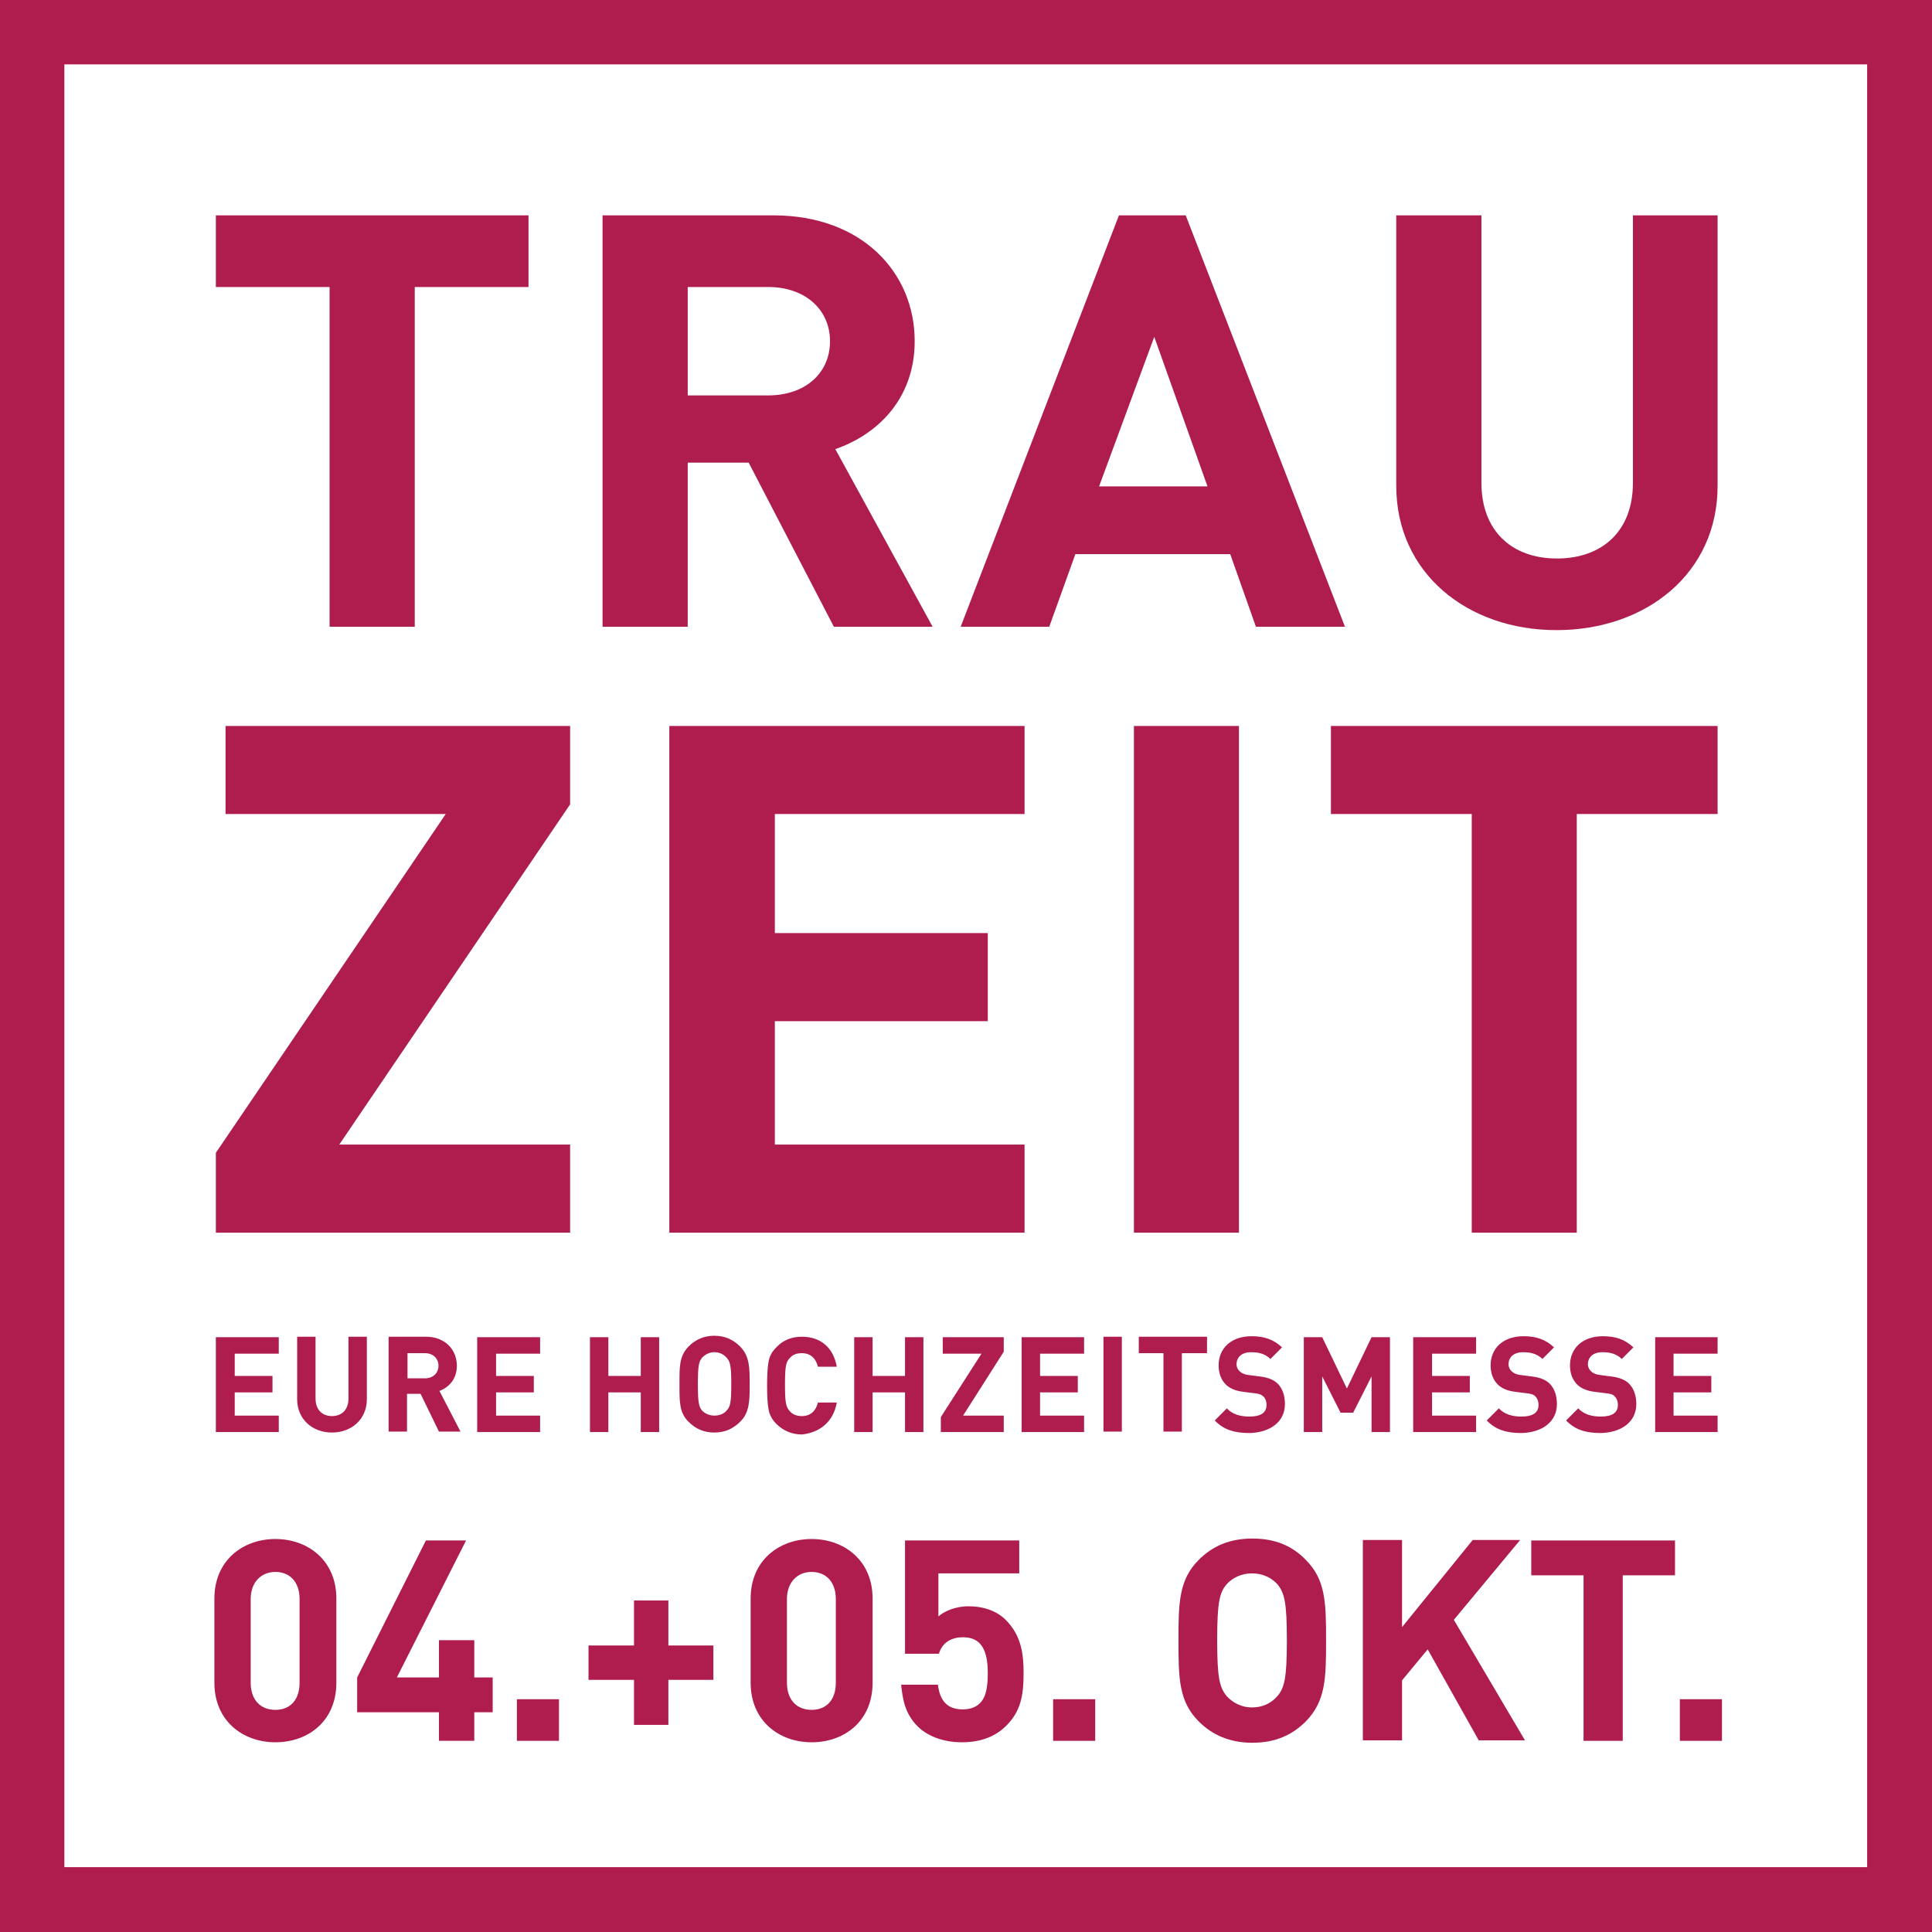 <svg width="113" height="113" viewBox="0 0 113 113" fill="none" xmlns="http://www.w3.org/2000/svg">
<g clip-path="url(#clip0_12001_215)">
<path d="M0 0V113H113V0H0ZM3.765 109.235V3.765H109.207V109.207H3.765V109.235Z" fill="#AF1C4E"/>
<path d="M100.46 28.42V12.596H95.507V28.25C95.507 31.024 93.751 32.666 91.062 32.666C88.373 32.666 86.647 30.996 86.647 28.25V12.596H81.665V28.42C81.665 33.515 85.826 36.855 91.034 36.855C96.299 36.855 100.46 33.515 100.46 28.42ZM70.625 28.448H64.284L67.511 19.701L70.625 28.448ZM78.664 36.657L69.351 12.596H65.445L56.189 36.657H61.369L62.897 32.411H71.955L73.456 36.657H78.664ZM48.546 19.956C48.546 21.824 47.102 23.127 44.923 23.127H40.224V16.786H44.923C47.102 16.786 48.546 18.116 48.546 19.956ZM54.547 36.657L48.857 26.268C51.32 25.419 53.499 23.325 53.499 19.956C53.499 15.937 50.414 12.596 45.234 12.596H35.242V36.657H40.224V27.061H43.79L48.772 36.657H54.547ZM30.911 16.786V12.596H12.625V16.786H19.277V36.657H24.259V16.786H30.911Z" fill="#AF1C4E"/>
<path d="M100.46 83.759V82.797H97.884V81.438H100.092V80.476H97.884V79.174H100.46V78.211H96.809V83.759H100.46ZM95.705 82.118C95.705 81.636 95.563 81.212 95.28 80.929C95.054 80.702 94.714 80.561 94.204 80.504L93.553 80.419C93.327 80.391 93.157 80.306 93.044 80.193C92.931 80.079 92.874 79.938 92.874 79.796C92.874 79.4 93.157 79.089 93.723 79.089C94.091 79.089 94.516 79.145 94.856 79.485L95.535 78.806C95.054 78.353 94.516 78.154 93.751 78.154C92.563 78.154 91.827 78.862 91.827 79.853C91.827 80.334 91.968 80.674 92.223 80.957C92.478 81.212 92.817 81.353 93.299 81.41L93.978 81.495C94.233 81.523 94.374 81.58 94.459 81.693C94.572 81.806 94.629 81.976 94.629 82.174C94.629 82.627 94.289 82.853 93.638 82.853C93.129 82.853 92.648 82.74 92.308 82.372L91.6 83.08C92.138 83.646 92.789 83.816 93.638 83.816C94.799 83.787 95.705 83.193 95.705 82.118ZM91.062 82.118C91.062 81.636 90.921 81.212 90.638 80.929C90.411 80.702 90.072 80.561 89.562 80.504L88.911 80.419C88.685 80.391 88.515 80.306 88.402 80.193C88.288 80.079 88.232 79.938 88.232 79.796C88.232 79.4 88.515 79.089 89.081 79.089C89.449 79.089 89.874 79.145 90.213 79.485L90.892 78.806C90.411 78.353 89.874 78.154 89.109 78.154C87.92 78.154 87.184 78.862 87.184 79.853C87.184 80.334 87.326 80.674 87.581 80.957C87.835 81.212 88.175 81.353 88.656 81.41L89.336 81.495C89.59 81.523 89.732 81.58 89.817 81.693C89.93 81.806 89.987 81.976 89.987 82.174C89.987 82.627 89.647 82.853 88.996 82.853C88.487 82.853 88.005 82.74 87.666 82.372L86.958 83.08C87.496 83.646 88.147 83.816 88.996 83.816C90.157 83.787 91.062 83.193 91.062 82.118ZM86.335 83.759V82.797H83.759V81.438H85.967V80.476H83.759V79.174H86.335V78.211H82.655V83.759H86.335ZM81.297 83.759V78.211H80.221L78.777 81.212L77.334 78.211H76.258V83.759H77.334V80.504L78.409 82.627H79.145L80.221 80.504V83.759H81.297ZM75.154 82.118C75.154 81.636 75.013 81.212 74.73 80.929C74.503 80.702 74.163 80.561 73.654 80.504L73.003 80.419C72.776 80.391 72.606 80.306 72.493 80.193C72.38 80.079 72.323 79.938 72.323 79.796C72.323 79.4 72.606 79.089 73.173 79.089C73.541 79.089 73.965 79.145 74.305 79.485L74.984 78.806C74.503 78.353 73.965 78.154 73.201 78.154C72.012 78.154 71.276 78.862 71.276 79.853C71.276 80.334 71.418 80.674 71.672 80.957C71.927 81.212 72.267 81.353 72.748 81.41L73.427 81.495C73.682 81.523 73.795 81.58 73.909 81.693C74.022 81.806 74.078 81.976 74.078 82.174C74.078 82.627 73.739 82.853 73.088 82.853C72.578 82.853 72.097 82.74 71.757 82.372L71.05 83.08C71.587 83.646 72.239 83.816 73.088 83.816C74.248 83.787 75.154 83.193 75.154 82.118ZM70.597 79.145V78.183H66.606V79.145H68.049V83.731H69.125V79.145H70.597ZM65.643 78.183H64.539V83.731H65.615V78.183H65.643ZM63.407 83.759V82.797H60.831V81.438H63.039V80.476H60.831V79.174H63.407V78.211H59.755V83.759H63.407ZM58.708 83.759V82.797H56.33L58.708 79.06V78.211H55.141V79.174H57.406L55.028 82.882V83.759H58.708ZM54.009 83.759V78.211H52.933V80.476H51.037V78.211H49.961V83.759H51.037V81.438H52.933V83.759H54.009ZM48.942 82.032H47.838C47.725 82.514 47.414 82.825 46.904 82.825C46.621 82.825 46.366 82.74 46.196 82.542C45.97 82.287 45.913 82.061 45.913 80.985C45.913 79.909 45.97 79.655 46.196 79.428C46.366 79.23 46.593 79.145 46.904 79.145C47.414 79.145 47.725 79.457 47.838 79.938H48.942C48.744 78.806 47.98 78.183 46.904 78.183C46.31 78.183 45.8 78.381 45.404 78.806C45.149 79.06 45.008 79.315 44.951 79.655C44.894 79.966 44.866 80.419 44.866 81.042C44.866 81.665 44.894 82.118 44.951 82.429C45.008 82.74 45.149 83.023 45.404 83.278C45.8 83.674 46.31 83.901 46.904 83.901C47.951 83.787 48.744 83.165 48.942 82.032ZM42.771 80.957C42.771 82.032 42.715 82.287 42.488 82.514C42.347 82.684 42.092 82.797 41.781 82.797C41.498 82.797 41.243 82.684 41.073 82.514C40.875 82.287 40.818 82.032 40.818 80.957C40.818 79.881 40.875 79.626 41.073 79.4C41.243 79.23 41.469 79.089 41.781 79.089C42.064 79.089 42.318 79.202 42.488 79.4C42.715 79.626 42.771 79.909 42.771 80.957ZM43.847 80.957C43.847 79.995 43.847 79.315 43.281 78.749C42.885 78.353 42.403 78.126 41.781 78.126C41.158 78.126 40.677 78.353 40.28 78.749C39.714 79.315 39.742 79.995 39.742 80.957C39.742 81.919 39.714 82.627 40.28 83.165C40.677 83.561 41.158 83.787 41.781 83.787C42.403 83.787 42.885 83.561 43.281 83.165C43.847 82.627 43.847 81.919 43.847 80.957ZM38.554 83.759V78.211H37.478V80.476H35.581V78.211H34.506V83.759H35.581V81.438H37.478V83.759H38.554ZM31.59 83.759V82.797H29.014V81.438H31.222V80.476H29.014V79.174H31.59V78.211H27.91V83.759H31.59ZM25.646 79.881C25.646 80.306 25.334 80.617 24.853 80.617H23.834V79.145H24.853C25.334 79.145 25.646 79.457 25.646 79.881ZM26.948 83.759L25.702 81.353C26.24 81.155 26.721 80.674 26.721 79.881C26.721 78.947 26.042 78.183 24.91 78.183H22.73V83.731H23.806V81.523H24.599L25.674 83.731H26.948V83.759ZM21.456 81.834V78.183H20.381V81.806C20.381 82.457 19.985 82.825 19.418 82.825C18.824 82.825 18.456 82.429 18.456 81.806V78.183H17.38V81.834C17.38 83.023 18.286 83.787 19.418 83.787C20.551 83.787 21.456 83.023 21.456 81.834ZM16.305 83.759V82.797H13.729V81.438H15.937V80.476H13.729V79.174H16.305V78.211H12.625V83.759H16.305Z" fill="#AF1C4E"/>
<path d="M13.191 42.46V47.612H26.07L12.625 67.426V72.097H33.345V66.945H19.843L33.345 47.046V42.46H13.191ZM39.148 42.46V72.097H59.925V66.945H45.319V59.727H57.774V54.575H45.319V47.612H59.925V42.46H39.148ZM66.322 72.097H72.465V42.46H66.322V72.097ZM77.843 42.46V47.612H86.08V72.097H92.223V47.612H100.46V42.46H77.843Z" fill="#AF1C4E"/>
<path d="M16.107 101.904C14.21 101.904 12.54 100.658 12.54 98.422V93.497C12.54 91.26 14.21 90.015 16.107 90.015C18.003 90.015 19.673 91.26 19.673 93.497V98.422C19.673 100.658 18.031 101.904 16.107 101.904ZM17.522 93.525C17.522 92.534 16.956 91.94 16.107 91.94C15.257 91.94 14.663 92.563 14.663 93.525V98.422C14.663 99.413 15.229 100.007 16.107 100.007C16.984 100.007 17.522 99.413 17.522 98.422V93.525Z" fill="#AF1C4E"/>
<path d="M27.741 100.149V101.819H25.674V100.149H20.89V98.111L24.91 90.1H27.259L23.212 98.111H25.674V95.931H27.741V98.111H28.816V100.149H27.741Z" fill="#AF1C4E"/>
<path d="M30.232 101.819V99.385H32.694V101.819H30.232Z" fill="#AF1C4E"/>
<path d="M39.092 98.252V100.885H37.082V98.252H34.421V96.242H37.082V93.61H39.092V96.242H41.724V98.252H39.092Z" fill="#AF1C4E"/>
<path d="M47.47 101.904C45.574 101.904 43.904 100.658 43.904 98.422V93.497C43.904 91.26 45.574 90.015 47.47 90.015C49.367 90.015 51.037 91.26 51.037 93.497V98.422C51.037 100.658 49.395 101.904 47.47 101.904ZM48.886 93.525C48.886 92.534 48.319 91.94 47.47 91.94C46.621 91.94 46.027 92.563 46.027 93.525V98.422C46.027 99.413 46.593 100.007 47.47 100.007C48.348 100.007 48.886 99.413 48.886 98.422V93.525Z" fill="#AF1C4E"/>
<path d="M58.849 100.941C58.312 101.479 57.491 101.904 56.273 101.904C55.056 101.904 54.179 101.479 53.669 100.97C52.933 100.234 52.792 99.385 52.707 98.535H54.858C54.971 99.469 55.396 99.979 56.302 99.979C56.726 99.979 57.066 99.866 57.321 99.611C57.689 99.243 57.774 98.62 57.774 97.856C57.774 96.497 57.377 95.761 56.33 95.761C55.453 95.761 55.056 96.243 54.915 96.724H52.933V90.1H59.614V92.025H54.886V94.544C55.198 94.261 55.849 93.95 56.642 93.95C57.604 93.95 58.34 94.261 58.821 94.742C59.755 95.676 59.868 96.78 59.868 97.856C59.868 99.186 59.699 100.092 58.849 100.941Z" fill="#AF1C4E"/>
<path d="M61.595 101.819V99.385H64.058V101.819H61.595Z" fill="#AF1C4E"/>
<path d="M76.371 100.687C75.579 101.479 74.588 101.932 73.257 101.932C71.927 101.932 70.908 101.479 70.115 100.687C68.955 99.526 68.927 98.196 68.927 95.959C68.927 93.723 68.955 92.393 70.115 91.232C70.908 90.44 71.899 89.987 73.257 89.987C74.616 89.987 75.607 90.44 76.371 91.232C77.532 92.393 77.56 93.723 77.56 95.959C77.56 98.196 77.532 99.498 76.371 100.687ZM74.701 92.647C74.362 92.279 73.852 92.025 73.229 92.025C72.606 92.025 72.097 92.279 71.757 92.647C71.333 93.129 71.191 93.695 71.191 95.931C71.191 98.167 71.333 98.705 71.757 99.215C72.097 99.583 72.606 99.866 73.229 99.866C73.852 99.866 74.362 99.611 74.701 99.215C75.126 98.733 75.267 98.167 75.267 95.931C75.267 93.695 75.126 93.157 74.701 92.647Z" fill="#AF1C4E"/>
<path d="M86.505 101.819L83.504 96.469L82.004 98.281V101.791H79.711V90.072H82.004V95.167L86.137 90.072H88.911L85.033 94.742L89.194 101.791H86.505V101.819Z" fill="#AF1C4E"/>
<path d="M94.912 92.138V101.819H92.619V92.138H89.562V90.1H97.969V92.138H94.912Z" fill="#AF1C4E"/>
<path d="M98.252 101.819V99.385H100.715V101.819H98.252Z" fill="#AF1C4E"/>
</g>
<defs>
<clipPath id="clip0_12001_215">
<rect width="113" height="113" fill="white"/>
</clipPath>
</defs>
</svg>
